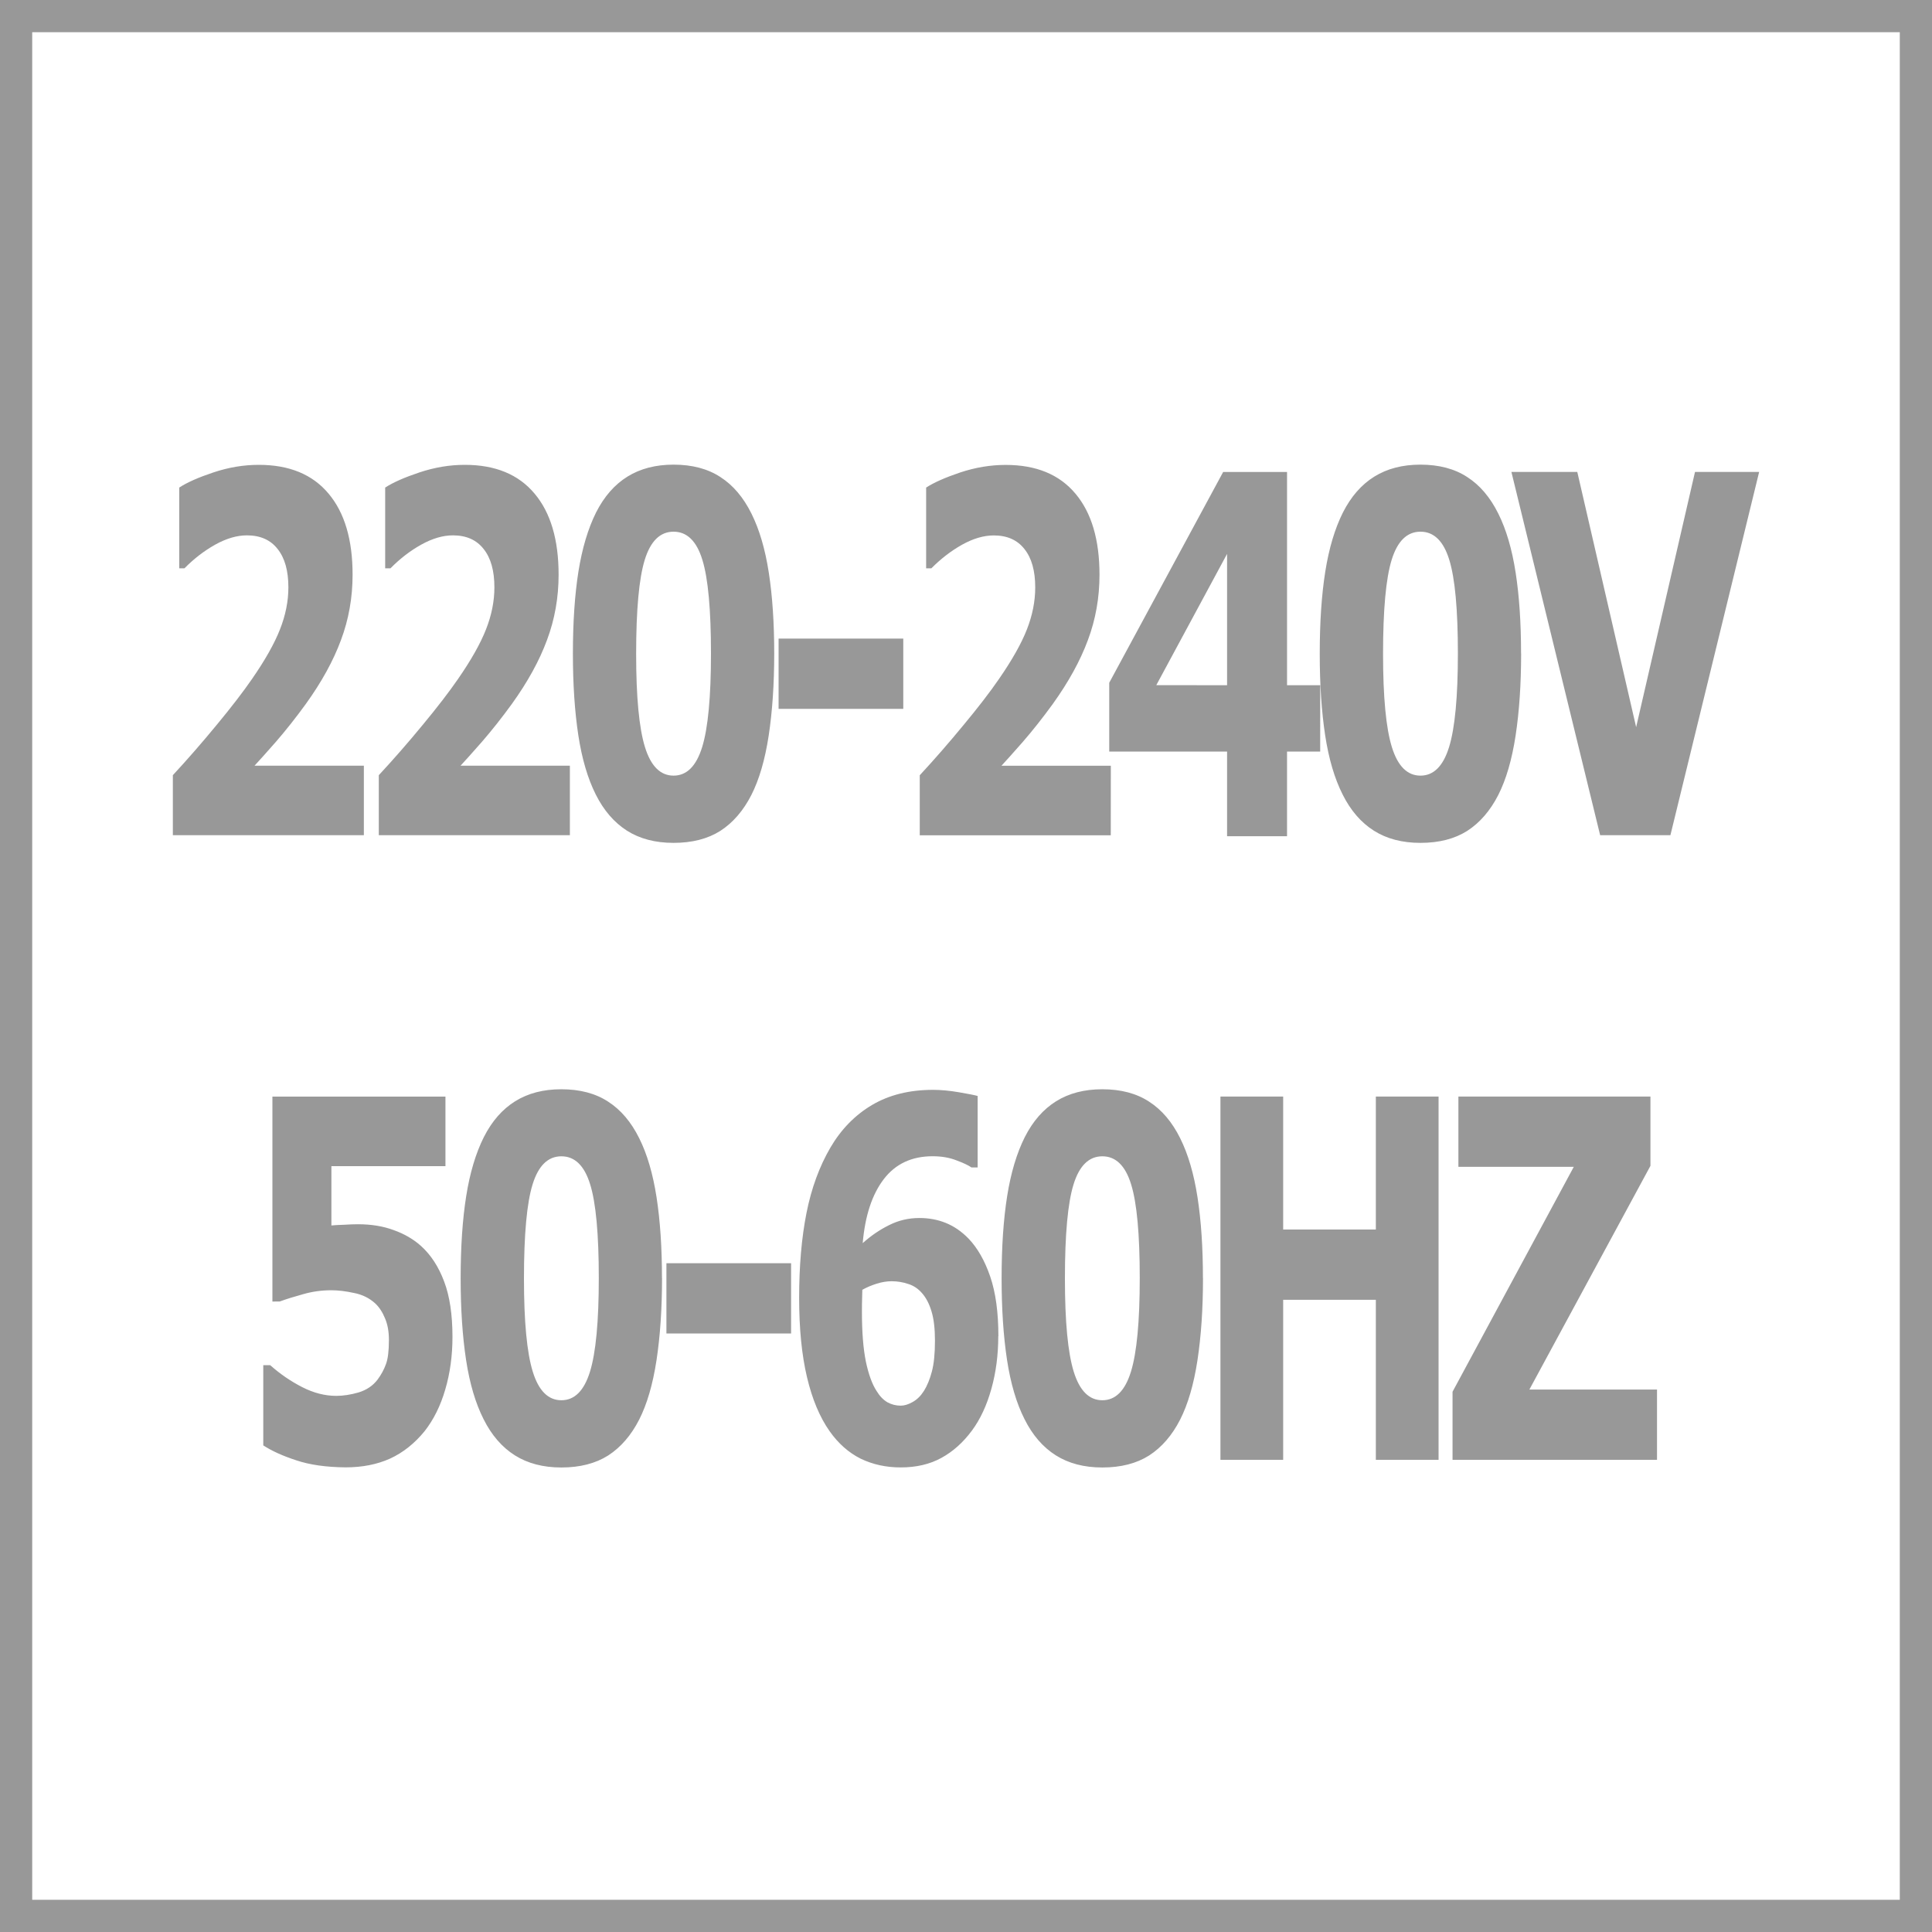 <?xml version="1.0" encoding="UTF-8" standalone="no"?>
<svg
   xmlns:dc="http://purl.org/dc/elements/1.1/"
   xmlns:cc="http://creativecommons.org/ns#"
   xmlns:rdf="http://www.w3.org/1999/02/22-rdf-syntax-ns#"
   xmlns:svg="http://www.w3.org/2000/svg"
   xmlns="http://www.w3.org/2000/svg"
   width="113.386"
   height="113.386"
   viewBox="0 0 30 30"
   version="1.1"
   id="svg8">
  <defs
     id="defs2" />
  <path
     style="font-style:normal;font-variant:normal;font-weight:bold;font-stretch:normal;font-size:19.642px;line-height:1.25;font-family:sans-serif;-inkscape-font-specification:'sans-serif Bold';text-align:center;letter-spacing:-1.874px;word-spacing:0px;text-anchor:middle;display:inline;fill:#989898;fill-opacity:1;stroke:none;stroke-width:0.323"
     id="path1964"
     d="M 25.73,22.668 H 22.555 v -1.057 l 1.883,-3.493 h -1.792 v -1.091 h 2.982 v 1.076 l -1.88,3.474 h 1.982 z m -3.392,0 h -0.974 v -2.485 h -1.439 v 2.485 h -0.974 v -5.641 h 0.974 v 2.065 h 1.439 v -2.065 h 0.974 z m -3.658,-2.822 q 0,0.712 -0.086,1.277 -0.086,0.561 -0.269,0.921 -0.188,0.367 -0.482,0.557 -0.294,0.186 -0.726,0.186 -0.424,0 -0.723,-0.189 -0.299,-0.189 -0.485,-0.561 -0.188,-0.371 -0.272,-0.921 -0.084,-0.553 -0.084,-1.265 0,-0.735 0.086,-1.277 0.086,-0.542 0.274,-0.917 0.188,-0.371 0.487,-0.557 0.299,-0.186 0.716,-0.186 0.434,0 0.728,0.193 0.294,0.189 0.482,0.568 0.185,0.371 0.269,0.917 0.084,0.542 0.084,1.254 z m -0.982,0 q 0,-1.023 -0.134,-1.455 -0.134,-0.436 -0.447,-0.436 -0.312,0 -0.447,0.436 -0.134,0.432 -0.134,1.462 0,1.004 0.137,1.447 0.137,0.443 0.444,0.443 0.307,0 0.444,-0.443 0.137,-0.443 0.137,-1.455 z m -2.197,0.902 q 0,0.436 -0.107,0.818 -0.107,0.383 -0.299,0.644 -0.206,0.28 -0.477,0.428 -0.269,0.148 -0.632,0.148 -0.34,0 -0.622,-0.136 -0.279,-0.14 -0.48,-0.424 -0.231,-0.326 -0.353,-0.841 -0.122,-0.515 -0.122,-1.231 0,-0.743 0.114,-1.318 0.114,-0.576 0.373,-1.019 0.249,-0.424 0.645,-0.659 0.398,-0.235 0.947,-0.235 0.185,0 0.406,0.038 0.221,0.038 0.287,0.057 v 1.11 h -0.096 q -0.069,-0.049 -0.233,-0.11 -0.162,-0.064 -0.37,-0.064 -0.487,0 -0.759,0.356 -0.272,0.356 -0.327,0.993 0.195,-0.174 0.411,-0.28 0.218,-0.11 0.469,-0.11 0.221,0 0.409,0.076 0.19,0.076 0.353,0.242 0.211,0.22 0.338,0.591 0.127,0.371 0.127,0.928 z m -1.155,0.852 q 0.079,-0.129 0.124,-0.303 0.048,-0.178 0.048,-0.481 0,-0.277 -0.053,-0.451 -0.053,-0.178 -0.147,-0.284 -0.091,-0.106 -0.216,-0.144 -0.124,-0.042 -0.256,-0.042 -0.112,0 -0.233,0.038 -0.122,0.038 -0.223,0.095 0,0.038 -0.003,0.125 -0.003,0.087 -0.003,0.22 0,0.466 0.061,0.769 0.063,0.299 0.167,0.458 0.071,0.117 0.167,0.174 0.096,0.053 0.208,0.053 0.084,0 0.185,-0.057 0.102,-0.057 0.173,-0.17 z m -2.062,-0.894 h -1.936 v -1.091 h 1.936 z m -2.004,-0.86 q 0,0.712 -0.086,1.277 -0.086,0.561 -0.269,0.921 -0.188,0.367 -0.482,0.557 -0.294,0.186 -0.726,0.186 -0.424,0 -0.723,-0.189 -0.299,-0.189 -0.485,-0.561 -0.188,-0.371 -0.272,-0.921 -0.084,-0.553 -0.084,-1.265 0,-0.735 0.086,-1.277 0.086,-0.542 0.274,-0.917 0.188,-0.371 0.487,-0.557 0.299,-0.186 0.716,-0.186 0.434,0 0.728,0.193 0.294,0.189 0.482,0.568 0.185,0.371 0.269,0.917 0.084,0.542 0.084,1.254 z m -0.982,0 q 0,-1.023 -0.134,-1.455 -0.134,-0.436 -0.447,-0.436 -0.312,0 -0.447,0.436 -0.134,0.432 -0.134,1.462 0,1.004 0.137,1.447 0.137,0.443 0.444,0.443 0.307,0 0.444,-0.443 0.137,-0.443 0.137,-1.455 z M 7.026,20.758 q 0,0.439 -0.112,0.818 Q 6.805,21.952 6.595,22.221 6.361,22.509 6.057,22.649 5.755,22.785 5.367,22.785 4.912,22.781 4.598,22.675 4.286,22.573 4.088,22.444 v -1.246 h 0.107 q 0.231,0.205 0.497,0.341 0.266,0.136 0.53,0.136 0.16,0 0.345,-0.053 0.188,-0.057 0.297,-0.201 0.086,-0.117 0.129,-0.239 0.046,-0.121 0.046,-0.375 0,-0.197 -0.061,-0.337 Q 5.92,20.327 5.826,20.239 5.689,20.114 5.496,20.077 5.303,20.035 5.146,20.035 q -0.228,0 -0.439,0.061 -0.208,0.057 -0.365,0.114 H 4.23 v -3.182 h 2.687 v 1.08 H 5.146 v 0.921 q 0.079,-0.008 0.198,-0.011 0.122,-0.008 0.213,-0.008 0.312,0 0.556,0.091 0.246,0.087 0.424,0.246 0.231,0.208 0.36,0.553 0.129,0.341 0.129,0.86 z M 27.316,7.328 25.938,12.969 h -1.091 L 23.469,7.328 h 1.023 l 0.914,3.963 0.914,-3.963 z m -3.696,2.819 q 0,0.712 -0.086,1.277 -0.086,0.561 -0.269,0.921 -0.188,0.367 -0.482,0.557 -0.294,0.186 -0.726,0.186 -0.424,0 -0.723,-0.189 -0.299,-0.189 -0.485,-0.561 -0.188,-0.371 -0.272,-0.921 -0.084,-0.553 -0.084,-1.265 0,-0.735 0.086,-1.277 0.086,-0.542 0.274,-0.917 0.188,-0.371 0.487,-0.557 0.299,-0.186 0.716,-0.186 0.434,0 0.728,0.193 0.294,0.189 0.482,0.568 0.185,0.371 0.269,0.917 0.084,0.542 0.084,1.254 z m -0.982,0 q 0,-1.023 -0.134,-1.455 -0.134,-0.436 -0.447,-0.436 -0.312,0 -0.447,0.436 -0.134,0.432 -0.134,1.462 0,1.004 0.137,1.447 0.137,0.443 0.444,0.443 0.307,0 0.444,-0.443 0.137,-0.443 0.137,-1.455 z m -2.138,1.523 H 19.985 v 1.315 h -0.931 v -1.315 h -1.83 v -1.068 l 1.769,-3.273 h 0.992 v 3.311 h 0.515 z m -1.446,-1.03 V 8.601 l -1.099,2.038 z m -1.806,2.33 h -2.966 v -0.932 q 0.34,-0.367 0.68,-0.78 0.343,-0.413 0.548,-0.712 0.307,-0.443 0.436,-0.773 0.129,-0.33 0.129,-0.652 0,-0.386 -0.167,-0.595 -0.165,-0.212 -0.477,-0.212 -0.233,0 -0.492,0.144 -0.256,0.144 -0.477,0.367 h -0.081 v -1.254 q 0.18,-0.117 0.53,-0.235 0.353,-0.117 0.705,-0.117 0.711,0 1.084,0.447 0.373,0.443 0.373,1.258 0,0.534 -0.18,1.015 -0.178,0.481 -0.546,0.993 -0.231,0.318 -0.464,0.587 -0.233,0.265 -0.332,0.371 h 1.698 z M 14.026,11.007 H 12.09 V 9.916 h 1.936 z m -2.004,-0.86 q 0,0.712 -0.086,1.277 -0.086,0.561 -0.269,0.921 -0.188,0.367 -0.482,0.557 -0.294,0.186 -0.726,0.186 -0.424,0 -0.723,-0.189 Q 9.437,12.708 9.251,12.337 9.064,11.965 8.98,11.416 q -0.084,-0.553 -0.084,-1.265 0,-0.735 0.086,-1.277 Q 9.069,8.332 9.256,7.957 9.444,7.586 9.744,7.4 10.043,7.215 10.459,7.215 q 0.434,0 0.728,0.193 0.294,0.189 0.482,0.568 0.185,0.371 0.269,0.917 0.084,0.542 0.084,1.254 z m -0.982,0 q 0,-1.023 -0.134,-1.455 -0.134,-0.436 -0.447,-0.436 -0.312,0 -0.447,0.436 -0.134,0.432 -0.134,1.462 0,1.004 0.137,1.447 0.137,0.443 0.444,0.443 0.307,0 0.444,-0.443 0.137,-0.443 0.137,-1.455 z M 8.849,12.969 H 5.882 V 12.037 Q 6.223,11.67 6.563,11.257 6.905,10.844 7.111,10.545 7.418,10.102 7.547,9.772 7.677,9.442 7.677,9.12 q 0,-0.386 -0.167,-0.595 -0.165,-0.212 -0.477,-0.212 -0.233,0 -0.492,0.144 Q 6.283,8.601 6.063,8.825 H 5.981 V 7.571 Q 6.162,7.453 6.512,7.336 6.865,7.218 7.217,7.218 q 0.711,0 1.084,0.447 0.373,0.443 0.373,1.258 0,0.534 -0.18,1.015 Q 8.316,10.42 7.948,10.931 7.717,11.249 7.484,11.518 7.25,11.784 7.151,11.89 h 1.698 z m -3.199,0 H 2.684 V 12.037 Q 3.024,11.67 3.364,11.257 3.706,10.844 3.912,10.545 4.219,10.102 4.348,9.772 4.478,9.442 4.478,9.12 q 0,-0.386 -0.167,-0.595 -0.165,-0.212 -0.477,-0.212 -0.233,0 -0.492,0.144 Q 3.085,8.601 2.864,8.825 H 2.783 V 7.571 Q 2.963,7.453 3.313,7.336 3.666,7.218 4.018,7.218 q 0.711,0 1.084,0.447 0.373,0.443 0.373,1.258 0,0.534 -0.18,1.015 Q 5.117,10.42 4.749,10.931 4.518,11.249 4.285,11.518 4.051,11.784 3.952,11.89 H 5.65 Z M 0,0 V 30 H 30 V 0 Z M 0.5,0.5 H 29.5 V 29.5 H 0.5 Z" />
</svg>
